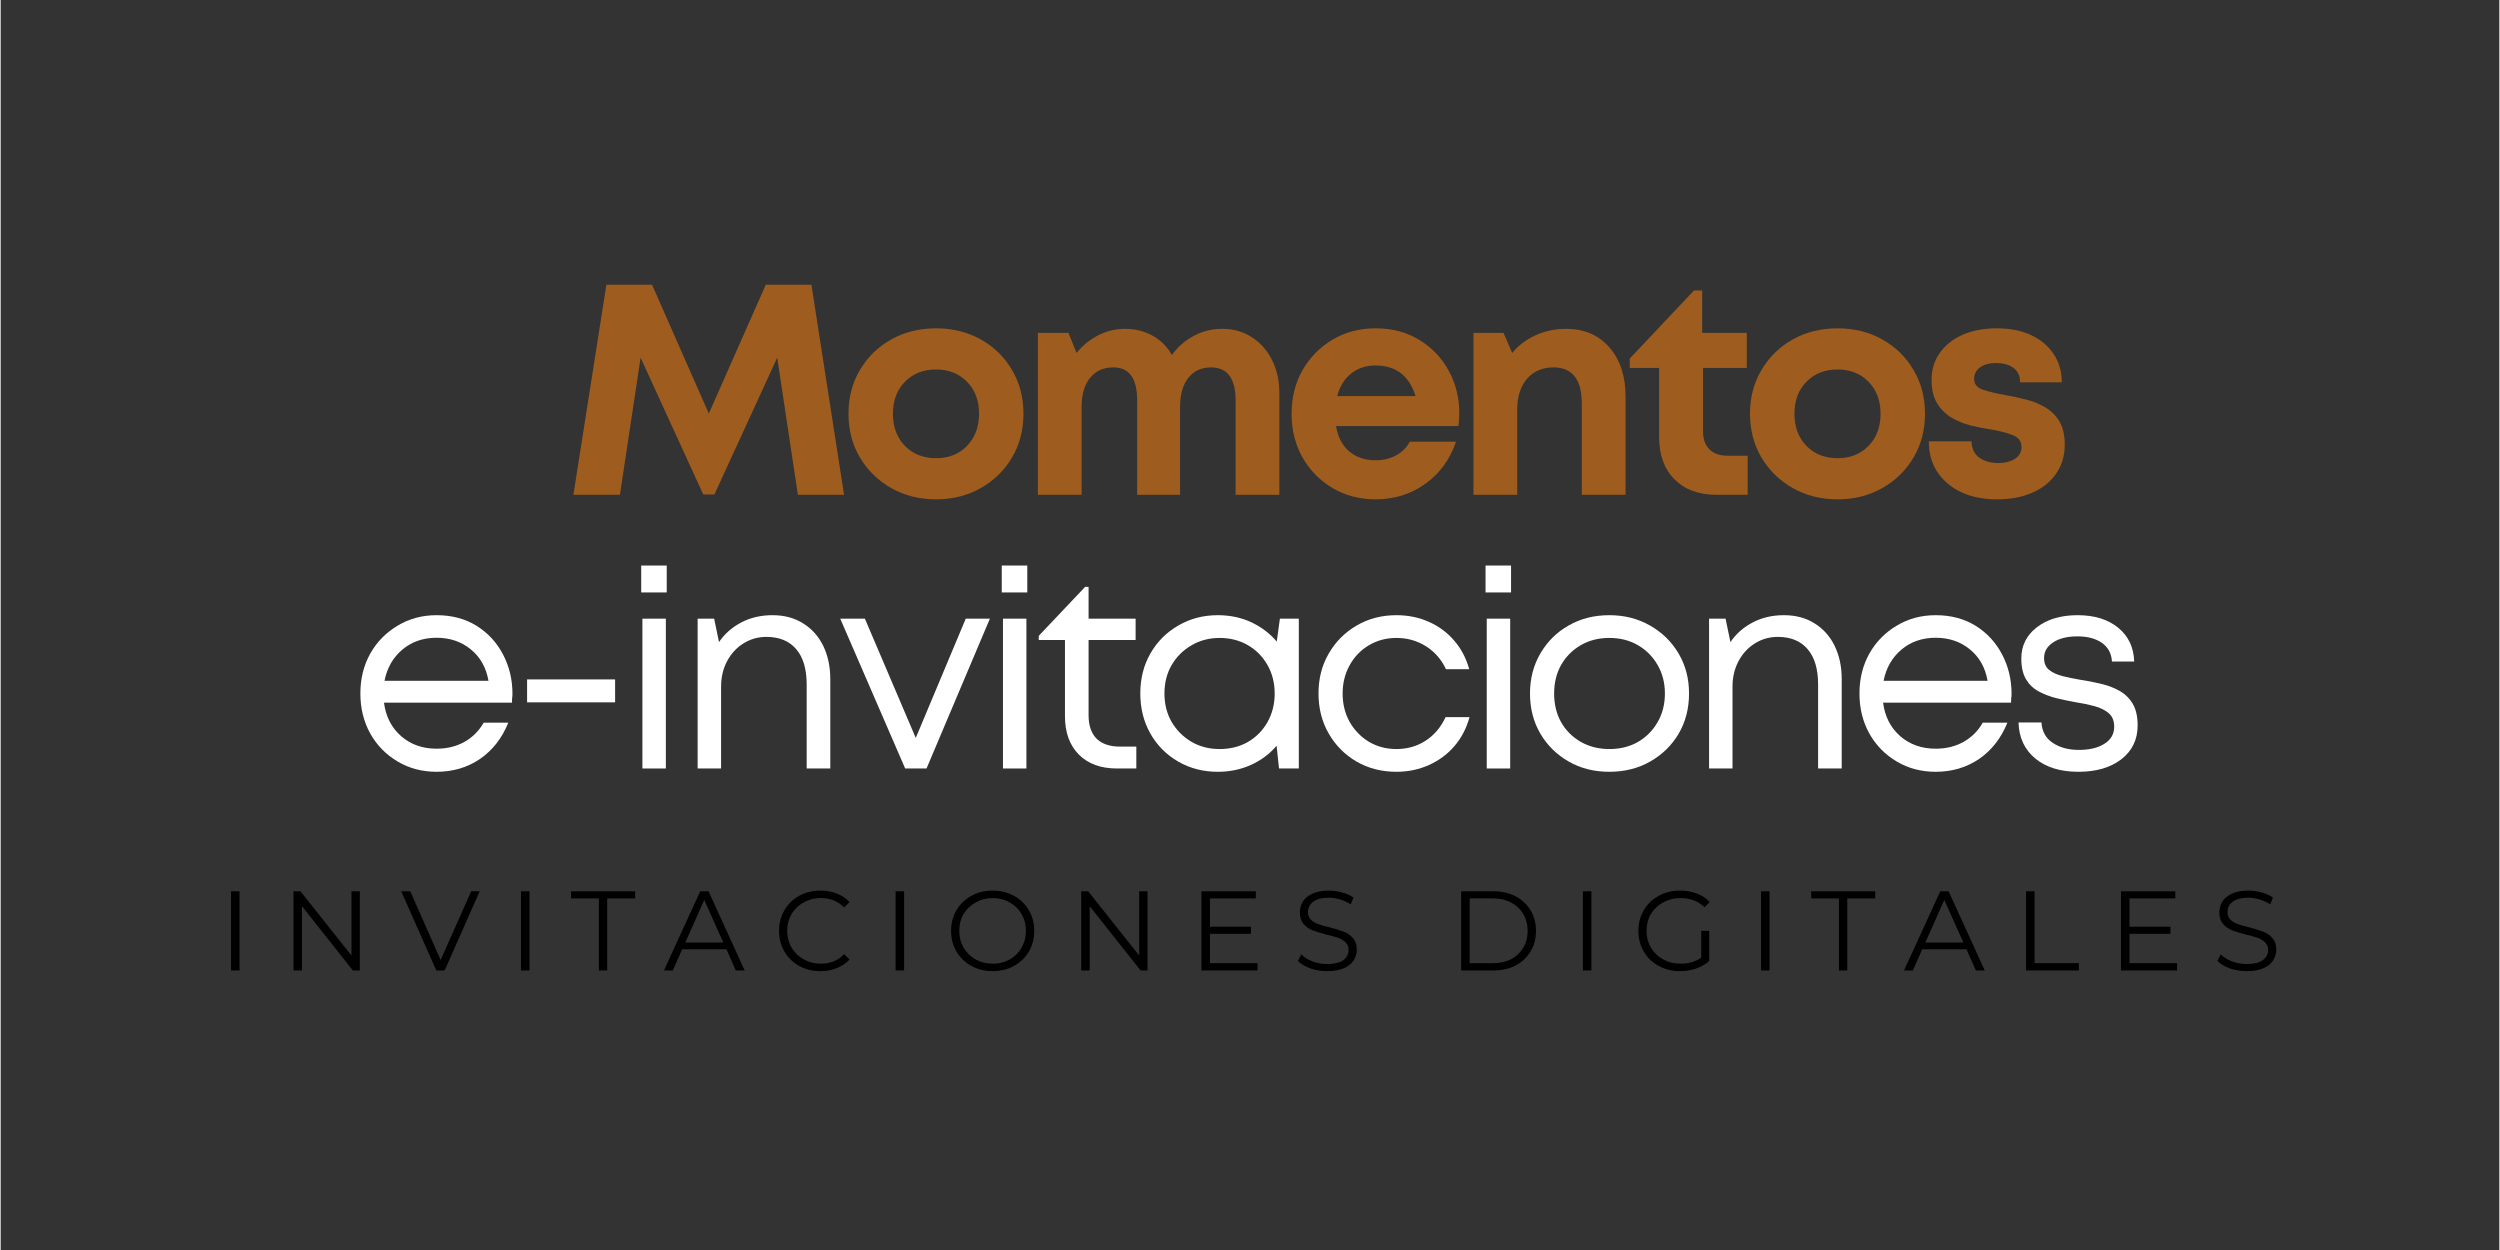 <svg xmlns="http://www.w3.org/2000/svg" xmlns:xlink="http://www.w3.org/1999/xlink" width="300" viewBox="0 0 224.88 112.5" height="150" preserveAspectRatio="xMidYMid meet"><rect x="0" y="0" width="224.88" height="112.5" fill="#333333" stroke="none"/><defs><g></g></defs><g fill="#9e5d1e" fill-opacity="1"><g transform="translate(50.578, 44.534)"><g><path d="M 25.328 0 L 21.172 0 L 19.312 -12.344 L 13.656 -0.031 L 12.656 -0.031 L 7.016 -12.344 L 5.156 0 L 0.969 0 L 3.938 -18.906 L 8.047 -18.906 L 13.156 -7.312 L 18.281 -18.906 L 22.391 -18.906 Z M 25.328 0 "></path></g></g></g><g fill="#9e5d1e" fill-opacity="1"><g transform="translate(75.365, 44.534)"><g><path d="M 8.828 0.406 C 7.316 0.406 5.969 0.066 4.781 -0.609 C 3.594 -1.285 2.656 -2.203 1.969 -3.359 C 1.281 -4.523 0.938 -5.836 0.938 -7.297 C 0.938 -8.766 1.281 -10.078 1.969 -11.234 C 2.656 -12.398 3.594 -13.316 4.781 -13.984 C 5.969 -14.648 7.316 -14.984 8.828 -14.984 C 10.316 -14.984 11.656 -14.648 12.844 -13.984 C 14.039 -13.316 14.977 -12.398 15.656 -11.234 C 16.344 -10.078 16.688 -8.766 16.688 -7.297 C 16.688 -5.836 16.344 -4.523 15.656 -3.359 C 14.977 -2.203 14.039 -1.285 12.844 -0.609 C 11.656 0.066 10.316 0.406 8.828 0.406 Z M 8.828 -3.297 C 9.961 -3.297 10.891 -3.664 11.609 -4.406 C 12.328 -5.145 12.688 -6.109 12.688 -7.297 C 12.688 -8.484 12.328 -9.441 11.609 -10.172 C 10.891 -10.91 9.961 -11.281 8.828 -11.281 C 7.672 -11.281 6.734 -10.91 6.016 -10.172 C 5.297 -9.441 4.938 -8.484 4.938 -7.297 C 4.938 -6.109 5.297 -5.145 6.016 -4.406 C 6.734 -3.664 7.672 -3.297 8.828 -3.297 Z M 8.828 -3.297 "></path></g></g></g><g fill="#9e5d1e" fill-opacity="1"><g transform="translate(91.457, 44.534)"><g><path d="M 18.469 -14.938 C 19.477 -14.938 20.367 -14.688 21.141 -14.188 C 21.91 -13.695 22.516 -13.02 22.953 -12.156 C 23.398 -11.289 23.625 -10.289 23.625 -9.156 L 23.625 0 L 19.688 0 L 19.688 -8.5 C 19.688 -10.477 18.945 -11.469 17.469 -11.469 C 16.602 -11.469 15.922 -11.148 15.422 -10.516 C 14.93 -9.891 14.688 -9.016 14.688 -7.891 L 14.688 0 L 10.828 0 L 10.828 -8.5 C 10.828 -10.477 10.113 -11.469 8.688 -11.469 C 7.789 -11.469 7.086 -11.148 6.578 -10.516 C 6.078 -9.891 5.828 -9.016 5.828 -7.891 L 5.828 0 L 1.891 0 L 1.891 -14.578 L 4.641 -14.578 L 5.375 -12.766 C 5.895 -13.422 6.535 -13.945 7.297 -14.344 C 8.066 -14.738 8.883 -14.938 9.75 -14.938 C 10.664 -14.938 11.492 -14.727 12.234 -14.312 C 12.973 -13.895 13.547 -13.316 13.953 -12.578 C 14.461 -13.297 15.113 -13.867 15.906 -14.297 C 16.695 -14.723 17.551 -14.938 18.469 -14.938 Z M 18.469 -14.938 "></path></g></g></g><g fill="#9e5d1e" fill-opacity="1"><g transform="translate(115.245, 44.534)"><g><path d="M 16.031 -7.344 C 16.031 -6.969 16.004 -6.582 15.953 -6.188 L 4.938 -6.188 C 5.102 -5.195 5.5 -4.438 6.125 -3.906 C 6.758 -3.375 7.551 -3.109 8.5 -3.109 C 9.188 -3.109 9.801 -3.254 10.344 -3.547 C 10.883 -3.848 11.297 -4.258 11.578 -4.781 L 15.734 -4.781 C 15.203 -3.195 14.285 -1.938 12.984 -1 C 11.691 -0.062 10.195 0.406 8.5 0.406 C 7.062 0.406 5.77 0.066 4.625 -0.609 C 3.488 -1.285 2.586 -2.203 1.922 -3.359 C 1.266 -4.523 0.938 -5.836 0.938 -7.297 C 0.938 -8.754 1.266 -10.062 1.922 -11.219 C 2.586 -12.375 3.488 -13.289 4.625 -13.969 C 5.77 -14.645 7.062 -14.984 8.5 -14.984 C 10 -14.984 11.312 -14.633 12.438 -13.938 C 13.57 -13.25 14.453 -12.328 15.078 -11.172 C 15.711 -10.023 16.031 -8.75 16.031 -7.344 Z M 8.5 -11.641 C 7.625 -11.641 6.883 -11.395 6.281 -10.906 C 5.676 -10.414 5.266 -9.742 5.047 -8.891 L 12.094 -8.891 C 11.52 -10.723 10.32 -11.641 8.5 -11.641 Z M 8.5 -11.641 "></path></g></g></g><g fill="#9e5d1e" fill-opacity="1"><g transform="translate(130.662, 44.534)"><g><path d="M 10.203 -14.938 C 11.859 -14.938 13.164 -14.379 14.125 -13.266 C 15.094 -12.16 15.578 -10.68 15.578 -8.828 L 15.578 0 L 11.641 0 L 11.641 -8.203 C 11.641 -10.379 10.789 -11.469 9.094 -11.469 C 8.094 -11.469 7.297 -11.125 6.703 -10.438 C 6.117 -9.758 5.828 -8.836 5.828 -7.672 L 5.828 0 L 1.891 0 L 1.891 -14.578 L 4.594 -14.578 L 5.375 -12.766 C 5.914 -13.43 6.609 -13.957 7.453 -14.344 C 8.297 -14.738 9.211 -14.938 10.203 -14.938 Z M 10.203 -14.938 "></path></g></g></g><g fill="#9e5d1e" fill-opacity="1"><g transform="translate(146.431, 44.534)"><g><path d="M 9.016 -3.516 L 10.797 -3.516 L 10.797 0 L 8.016 0 C 6.41 0 5.145 -0.461 4.219 -1.391 C 3.289 -2.316 2.828 -3.594 2.828 -5.219 L 2.828 -11.422 L 0.188 -11.422 L 0.188 -12.266 L 5.969 -18.391 L 6.703 -18.391 L 6.703 -14.578 L 10.719 -14.578 L 10.719 -11.422 L 6.781 -11.422 L 6.781 -5.719 C 6.781 -5.02 6.973 -4.477 7.359 -4.094 C 7.742 -3.707 8.297 -3.516 9.016 -3.516 Z M 9.016 -3.516 "></path></g></g></g><g fill="#9e5d1e" fill-opacity="1"><g transform="translate(156.502, 44.534)"><g><path d="M 8.828 0.406 C 7.316 0.406 5.969 0.066 4.781 -0.609 C 3.594 -1.285 2.656 -2.203 1.969 -3.359 C 1.281 -4.523 0.938 -5.836 0.938 -7.297 C 0.938 -8.766 1.281 -10.078 1.969 -11.234 C 2.656 -12.398 3.594 -13.316 4.781 -13.984 C 5.969 -14.648 7.316 -14.984 8.828 -14.984 C 10.316 -14.984 11.656 -14.648 12.844 -13.984 C 14.039 -13.316 14.977 -12.398 15.656 -11.234 C 16.344 -10.078 16.688 -8.766 16.688 -7.297 C 16.688 -5.836 16.344 -4.523 15.656 -3.359 C 14.977 -2.203 14.039 -1.285 12.844 -0.609 C 11.656 0.066 10.316 0.406 8.828 0.406 Z M 8.828 -3.297 C 9.961 -3.297 10.891 -3.664 11.609 -4.406 C 12.328 -5.145 12.688 -6.109 12.688 -7.297 C 12.688 -8.484 12.328 -9.441 11.609 -10.172 C 10.891 -10.91 9.961 -11.281 8.828 -11.281 C 7.672 -11.281 6.734 -10.91 6.016 -10.172 C 5.297 -9.441 4.938 -8.484 4.938 -7.297 C 4.938 -6.109 5.297 -5.145 6.016 -4.406 C 6.734 -3.664 7.672 -3.297 8.828 -3.297 Z M 8.828 -3.297 "></path></g></g></g><g fill="#9e5d1e" fill-opacity="1"><g transform="translate(172.595, 44.534)"><g><path d="M 7.078 0.406 C 5.848 0.406 4.773 0.191 3.859 -0.234 C 2.941 -0.672 2.223 -1.281 1.703 -2.062 C 1.191 -2.844 0.938 -3.758 0.938 -4.812 L 4.781 -4.812 C 4.801 -4.156 5.035 -3.664 5.484 -3.344 C 5.93 -3.02 6.504 -2.859 7.203 -2.859 C 7.766 -2.859 8.25 -2.977 8.656 -3.219 C 9.07 -3.469 9.281 -3.832 9.281 -4.312 C 9.281 -4.82 9.004 -5.18 8.453 -5.391 C 7.91 -5.598 7.254 -5.766 6.484 -5.891 C 5.898 -5.973 5.297 -6.094 4.672 -6.25 C 4.055 -6.414 3.488 -6.648 2.969 -6.953 C 2.445 -7.266 2.02 -7.691 1.688 -8.234 C 1.352 -8.773 1.188 -9.477 1.188 -10.344 C 1.188 -11.258 1.43 -12.066 1.922 -12.766 C 2.422 -13.473 3.109 -14.02 3.984 -14.406 C 4.859 -14.789 5.891 -14.984 7.078 -14.984 C 8.242 -14.984 9.266 -14.781 10.141 -14.375 C 11.016 -13.969 11.691 -13.398 12.172 -12.672 C 12.66 -11.941 12.906 -11.094 12.906 -10.125 L 9.156 -10.125 C 9.156 -10.695 8.957 -11.129 8.562 -11.422 C 8.176 -11.711 7.645 -11.859 6.969 -11.859 C 6.352 -11.859 5.875 -11.723 5.531 -11.453 C 5.188 -11.191 5.016 -10.859 5.016 -10.453 C 5.016 -9.961 5.285 -9.629 5.828 -9.453 C 6.367 -9.273 7.02 -9.117 7.781 -8.984 C 8.375 -8.879 8.984 -8.75 9.609 -8.594 C 10.242 -8.445 10.828 -8.219 11.359 -7.906 C 11.898 -7.602 12.336 -7.18 12.672 -6.641 C 13.004 -6.098 13.172 -5.391 13.172 -4.516 C 13.172 -3.523 12.914 -2.66 12.406 -1.922 C 11.906 -1.18 11.195 -0.609 10.281 -0.203 C 9.363 0.203 8.297 0.406 7.078 0.406 Z M 7.078 0.406 "></path></g></g></g><g fill="#ffffff" fill-opacity="1"><g transform="translate(31.296, 69.164)"><g><path d="M 14.766 -6.703 C 14.766 -6.566 14.754 -6.438 14.734 -6.312 C 14.723 -6.188 14.719 -6.055 14.719 -5.922 L 3.203 -5.922 C 3.367 -4.672 3.883 -3.664 4.75 -2.906 C 5.613 -2.156 6.676 -1.781 7.938 -1.781 C 8.875 -1.781 9.707 -1.984 10.438 -2.391 C 11.176 -2.805 11.754 -3.383 12.172 -4.125 L 14.391 -4.125 C 13.828 -2.727 12.977 -1.641 11.844 -0.859 C 10.707 -0.086 9.406 0.297 7.938 0.297 C 6.645 0.297 5.477 -0.008 4.438 -0.625 C 3.395 -1.238 2.57 -2.078 1.969 -3.141 C 1.375 -4.211 1.078 -5.414 1.078 -6.75 C 1.078 -8.082 1.375 -9.281 1.969 -10.344 C 2.57 -11.406 3.395 -12.242 4.438 -12.859 C 5.477 -13.484 6.645 -13.797 7.938 -13.797 C 9.312 -13.797 10.508 -13.477 11.531 -12.844 C 12.551 -12.207 13.344 -11.352 13.906 -10.281 C 14.477 -9.207 14.766 -8.016 14.766 -6.703 Z M 7.938 -11.766 C 6.727 -11.766 5.703 -11.41 4.859 -10.703 C 4.016 -9.992 3.477 -9.055 3.25 -7.891 L 12.609 -7.891 C 12.398 -9.086 11.867 -10.031 11.016 -10.719 C 10.172 -11.414 9.145 -11.766 7.938 -11.766 Z M 7.938 -11.766 "></path></g></g></g><g fill="#ffffff" fill-opacity="1"><g transform="translate(45.659, 69.164)"><g><path d="M 1.719 -5.953 L 1.719 -8.016 L 9.641 -8.016 L 9.641 -5.953 Z M 1.719 -5.953 "></path></g></g></g><g fill="#ffffff" fill-opacity="1"><g transform="translate(55.601, 69.164)"><g><path d="M 2.047 -15.844 L 2.047 -18.266 L 4.344 -18.266 L 4.344 -15.844 Z M 2.156 0 L 2.156 -13.484 L 4.266 -13.484 L 4.266 0 Z M 2.156 0 "></path></g></g></g><g fill="#ffffff" fill-opacity="1"><g transform="translate(60.572, 69.164)"><g><path d="M 8.891 -13.797 C 9.961 -13.797 10.891 -13.547 11.672 -13.047 C 12.453 -12.555 13.051 -11.879 13.469 -11.016 C 13.883 -10.148 14.094 -9.164 14.094 -8.062 L 14.094 0 L 11.969 0 L 11.969 -7.562 C 11.969 -8.945 11.656 -10.004 11.031 -10.734 C 10.406 -11.473 9.508 -11.844 8.344 -11.844 C 7.582 -11.844 6.891 -11.645 6.266 -11.25 C 5.648 -10.863 5.16 -10.328 4.797 -9.641 C 4.441 -8.961 4.266 -8.207 4.266 -7.375 L 4.266 0 L 2.156 0 L 2.156 -13.484 L 3.641 -13.484 L 4.078 -11.375 C 4.578 -12.113 5.242 -12.703 6.078 -13.141 C 6.91 -13.578 7.848 -13.797 8.891 -13.797 Z M 8.891 -13.797 "></path></g></g></g><g fill="#ffffff" fill-opacity="1"><g transform="translate(75.186, 69.164)"><g><path d="M 11.672 -13.484 L 13.844 -13.484 L 8.141 0 L 6.219 0 L 0.375 -13.484 L 2.594 -13.484 L 7.172 -2.75 Z M 11.672 -13.484 "></path></g></g></g><g fill="#ffffff" fill-opacity="1"><g transform="translate(88.051, 69.164)"><g><path d="M 2.047 -15.844 L 2.047 -18.266 L 4.344 -18.266 L 4.344 -15.844 Z M 2.156 0 L 2.156 -13.484 L 4.266 -13.484 L 4.266 0 Z M 2.156 0 "></path></g></g></g><g fill="#ffffff" fill-opacity="1"><g transform="translate(93.021, 69.164)"><g><path d="M 7.719 -1.969 L 9.188 -1.969 L 9.188 0 L 7.453 0 C 5.992 0 4.848 -0.414 4.016 -1.25 C 3.18 -2.094 2.766 -3.25 2.766 -4.719 L 2.766 -11.562 L 0.406 -11.562 L 0.406 -11.938 L 4.578 -16.344 L 4.891 -16.344 L 4.891 -13.484 L 9.125 -13.484 L 9.125 -11.562 L 4.891 -11.562 L 4.891 -4.797 C 4.891 -3.879 5.129 -3.176 5.609 -2.688 C 6.098 -2.207 6.801 -1.969 7.719 -1.969 Z M 7.719 -1.969 "></path></g></g></g><g fill="#ffffff" fill-opacity="1"><g transform="translate(101.49, 69.164)"><g><path d="M 13.641 -13.484 L 15.344 -13.484 L 15.344 0 L 13.562 0 L 13.344 -2.047 C 12.727 -1.316 11.961 -0.742 11.047 -0.328 C 10.141 0.086 9.141 0.297 8.047 0.297 C 6.734 0.297 5.547 -0.008 4.484 -0.625 C 3.422 -1.238 2.586 -2.078 1.984 -3.141 C 1.379 -4.211 1.078 -5.414 1.078 -6.75 C 1.078 -8.094 1.379 -9.289 1.984 -10.344 C 2.586 -11.406 3.422 -12.242 4.484 -12.859 C 5.547 -13.484 6.734 -13.797 8.047 -13.797 C 9.16 -13.797 10.172 -13.582 11.078 -13.156 C 11.984 -12.727 12.742 -12.148 13.359 -11.422 Z M 8.219 -1.75 C 9.164 -1.75 10.016 -1.961 10.766 -2.391 C 11.516 -2.828 12.102 -3.426 12.531 -4.188 C 12.957 -4.945 13.172 -5.801 13.172 -6.75 C 13.172 -7.695 12.957 -8.547 12.531 -9.297 C 12.102 -10.055 11.516 -10.656 10.766 -11.094 C 10.016 -11.531 9.164 -11.75 8.219 -11.75 C 7.27 -11.75 6.422 -11.523 5.672 -11.078 C 4.922 -10.641 4.328 -10.047 3.891 -9.297 C 3.461 -8.547 3.25 -7.695 3.25 -6.75 C 3.25 -5.801 3.461 -4.953 3.891 -4.203 C 4.328 -3.453 4.922 -2.852 5.672 -2.406 C 6.422 -1.969 7.27 -1.75 8.219 -1.75 Z M 8.219 -1.75 "></path></g></g></g><g fill="#ffffff" fill-opacity="1"><g transform="translate(117.527, 69.164)"><g><path d="M 8.094 0.297 C 6.758 0.297 5.562 -0.008 4.5 -0.625 C 3.445 -1.238 2.613 -2.078 2 -3.141 C 1.383 -4.211 1.078 -5.414 1.078 -6.75 C 1.078 -8.094 1.383 -9.289 2 -10.344 C 2.613 -11.406 3.445 -12.242 4.5 -12.859 C 5.562 -13.484 6.758 -13.797 8.094 -13.797 C 9.156 -13.797 10.133 -13.594 11.031 -13.188 C 11.926 -12.789 12.68 -12.227 13.297 -11.5 C 13.922 -10.781 14.367 -9.926 14.641 -8.938 L 12.547 -8.938 C 12.141 -9.812 11.539 -10.5 10.75 -11 C 9.957 -11.5 9.07 -11.75 8.094 -11.75 C 7.164 -11.75 6.332 -11.523 5.594 -11.078 C 4.863 -10.641 4.289 -10.039 3.875 -9.281 C 3.457 -8.52 3.25 -7.676 3.25 -6.75 C 3.25 -5.812 3.457 -4.961 3.875 -4.203 C 4.301 -3.453 4.879 -2.852 5.609 -2.406 C 6.348 -1.969 7.176 -1.75 8.094 -1.75 C 9.07 -1.75 9.945 -2 10.719 -2.5 C 11.5 -3.008 12.098 -3.719 12.516 -4.625 L 14.672 -4.625 C 14.398 -3.625 13.945 -2.754 13.312 -2.016 C 12.688 -1.285 11.922 -0.719 11.016 -0.312 C 10.117 0.094 9.145 0.297 8.094 0.297 Z M 8.094 0.297 "></path></g></g></g><g fill="#ffffff" fill-opacity="1"><g transform="translate(131.591, 69.164)"><g><path d="M 2.047 -15.844 L 2.047 -18.266 L 4.344 -18.266 L 4.344 -15.844 Z M 2.156 0 L 2.156 -13.484 L 4.266 -13.484 L 4.266 0 Z M 2.156 0 "></path></g></g></g><g fill="#ffffff" fill-opacity="1"><g transform="translate(136.562, 69.164)"><g><path d="M 8.219 0.297 C 6.852 0.297 5.633 -0.008 4.562 -0.625 C 3.488 -1.238 2.641 -2.07 2.016 -3.125 C 1.391 -4.188 1.078 -5.395 1.078 -6.75 C 1.078 -8.094 1.391 -9.297 2.016 -10.359 C 2.641 -11.43 3.488 -12.27 4.562 -12.875 C 5.633 -13.488 6.852 -13.797 8.219 -13.797 C 9.582 -13.797 10.805 -13.484 11.891 -12.859 C 12.973 -12.242 13.828 -11.406 14.453 -10.344 C 15.078 -9.289 15.391 -8.094 15.391 -6.75 C 15.391 -5.395 15.078 -4.188 14.453 -3.125 C 13.828 -2.07 12.973 -1.238 11.891 -0.625 C 10.805 -0.008 9.582 0.297 8.219 0.297 Z M 8.219 -1.75 C 9.188 -1.75 10.047 -1.961 10.797 -2.391 C 11.547 -2.828 12.133 -3.422 12.562 -4.172 C 13 -4.922 13.219 -5.781 13.219 -6.75 C 13.219 -7.707 13 -8.562 12.562 -9.312 C 12.133 -10.062 11.547 -10.656 10.797 -11.094 C 10.047 -11.531 9.188 -11.75 8.219 -11.75 C 7.25 -11.75 6.391 -11.531 5.641 -11.094 C 4.891 -10.656 4.301 -10.062 3.875 -9.312 C 3.457 -8.562 3.25 -7.707 3.25 -6.75 C 3.25 -5.781 3.457 -4.922 3.875 -4.172 C 4.301 -3.422 4.895 -2.828 5.656 -2.391 C 6.414 -1.961 7.27 -1.75 8.219 -1.75 Z M 8.219 -1.75 "></path></g></g></g><g fill="#ffffff" fill-opacity="1"><g transform="translate(151.6, 69.164)"><g><path d="M 8.891 -13.797 C 9.961 -13.797 10.891 -13.547 11.672 -13.047 C 12.453 -12.555 13.051 -11.879 13.469 -11.016 C 13.883 -10.148 14.094 -9.164 14.094 -8.062 L 14.094 0 L 11.969 0 L 11.969 -7.562 C 11.969 -8.945 11.656 -10.004 11.031 -10.734 C 10.406 -11.473 9.508 -11.844 8.344 -11.844 C 7.582 -11.844 6.891 -11.645 6.266 -11.25 C 5.648 -10.863 5.16 -10.328 4.797 -9.641 C 4.441 -8.961 4.266 -8.207 4.266 -7.375 L 4.266 0 L 2.156 0 L 2.156 -13.484 L 3.641 -13.484 L 4.078 -11.375 C 4.578 -12.113 5.242 -12.703 6.078 -13.141 C 6.91 -13.578 7.848 -13.797 8.891 -13.797 Z M 8.891 -13.797 "></path></g></g></g><g fill="#ffffff" fill-opacity="1"><g transform="translate(166.214, 69.164)"><g><path d="M 14.766 -6.703 C 14.766 -6.566 14.754 -6.438 14.734 -6.312 C 14.723 -6.188 14.719 -6.055 14.719 -5.922 L 3.203 -5.922 C 3.367 -4.672 3.883 -3.664 4.75 -2.906 C 5.613 -2.156 6.676 -1.781 7.938 -1.781 C 8.875 -1.781 9.707 -1.984 10.438 -2.391 C 11.176 -2.805 11.754 -3.383 12.172 -4.125 L 14.391 -4.125 C 13.828 -2.727 12.977 -1.641 11.844 -0.859 C 10.707 -0.086 9.406 0.297 7.938 0.297 C 6.645 0.297 5.477 -0.008 4.438 -0.625 C 3.395 -1.238 2.57 -2.078 1.969 -3.141 C 1.375 -4.211 1.078 -5.414 1.078 -6.75 C 1.078 -8.082 1.375 -9.281 1.969 -10.344 C 2.57 -11.406 3.395 -12.242 4.438 -12.859 C 5.477 -13.484 6.645 -13.797 7.938 -13.797 C 9.312 -13.797 10.508 -13.477 11.531 -12.844 C 12.551 -12.207 13.344 -11.352 13.906 -10.281 C 14.477 -9.207 14.766 -8.016 14.766 -6.703 Z M 7.938 -11.766 C 6.727 -11.766 5.703 -11.41 4.859 -10.703 C 4.016 -9.992 3.477 -9.055 3.25 -7.891 L 12.609 -7.891 C 12.398 -9.086 11.867 -10.031 11.016 -10.719 C 10.172 -11.414 9.145 -11.766 7.938 -11.766 Z M 7.938 -11.766 "></path></g></g></g><g fill="#ffffff" fill-opacity="1"><g transform="translate(180.577, 69.164)"><g><path d="M 6.422 0.297 C 4.805 0.297 3.516 -0.098 2.547 -0.891 C 1.578 -1.691 1.07 -2.773 1.031 -4.141 L 3.094 -4.141 C 3.145 -3.328 3.488 -2.711 4.125 -2.297 C 4.758 -1.879 5.539 -1.672 6.469 -1.672 C 7.406 -1.672 8.164 -1.852 8.75 -2.219 C 9.344 -2.582 9.641 -3.098 9.641 -3.766 C 9.641 -4.285 9.477 -4.688 9.156 -4.969 C 8.832 -5.25 8.406 -5.461 7.875 -5.609 C 7.344 -5.754 6.766 -5.875 6.141 -5.969 C 5.578 -6.07 5.008 -6.191 4.438 -6.328 C 3.863 -6.473 3.332 -6.676 2.844 -6.938 C 2.363 -7.195 1.984 -7.562 1.703 -8.031 C 1.422 -8.508 1.281 -9.129 1.281 -9.891 C 1.281 -11.047 1.742 -11.984 2.672 -12.703 C 3.609 -13.43 4.832 -13.797 6.344 -13.797 C 7.875 -13.797 9.098 -13.414 10.016 -12.656 C 10.93 -11.895 11.406 -10.883 11.438 -9.625 L 9.438 -9.625 C 9.395 -10.352 9.098 -10.91 8.547 -11.297 C 7.992 -11.691 7.254 -11.891 6.328 -11.891 C 5.41 -11.891 4.68 -11.707 4.141 -11.344 C 3.598 -10.988 3.328 -10.52 3.328 -9.938 C 3.328 -9.477 3.477 -9.125 3.781 -8.875 C 4.094 -8.625 4.5 -8.438 5 -8.312 C 5.508 -8.188 6.066 -8.07 6.672 -7.969 C 7.254 -7.883 7.844 -7.77 8.438 -7.625 C 9.039 -7.488 9.594 -7.281 10.094 -7 C 10.594 -6.727 10.992 -6.344 11.297 -5.844 C 11.598 -5.344 11.75 -4.688 11.75 -3.875 C 11.75 -2.602 11.258 -1.586 10.281 -0.828 C 9.301 -0.078 8.016 0.297 6.422 0.297 Z M 6.422 0.297 "></path></g></g></g><g fill="#000000" fill-opacity="1"><g transform="translate(19.578, 87.341)"><g><path d="M 1.156 -7.125 L 1.922 -7.125 L 1.922 0 L 1.156 0 Z M 1.156 -7.125 "></path></g></g></g><g fill="#000000" fill-opacity="1"><g transform="translate(25.198, 87.341)"><g><path d="M 7.125 -7.125 L 7.125 0 L 6.5 0 L 1.922 -5.781 L 1.922 0 L 1.156 0 L 1.156 -7.125 L 1.781 -7.125 L 6.375 -1.344 L 6.375 -7.125 Z M 7.125 -7.125 "></path></g></g></g><g fill="#000000" fill-opacity="1"><g transform="translate(36.019, 87.341)"><g><path d="M 7.094 -7.125 L 3.938 0 L 3.188 0 L 0.031 -7.125 L 0.844 -7.125 L 3.578 -0.938 L 6.328 -7.125 Z M 7.094 -7.125 "></path></g></g></g><g fill="#000000" fill-opacity="1"><g transform="translate(45.67, 87.341)"><g><path d="M 1.156 -7.125 L 1.922 -7.125 L 1.922 0 L 1.156 0 Z M 1.156 -7.125 "></path></g></g></g><g fill="#000000" fill-opacity="1"><g transform="translate(51.29, 87.341)"><g><path d="M 2.547 -6.484 L 0.047 -6.484 L 0.047 -7.125 L 5.812 -7.125 L 5.812 -6.484 L 3.297 -6.484 L 3.297 0 L 2.547 0 Z M 2.547 -6.484 "></path></g></g></g><g fill="#000000" fill-opacity="1"><g transform="translate(59.679, 87.341)"><g><path d="M 5.641 -1.906 L 1.656 -1.906 L 0.812 0 L 0.016 0 L 3.281 -7.125 L 4.031 -7.125 L 7.281 0 L 6.484 0 Z M 5.359 -2.516 L 3.641 -6.344 L 1.938 -2.516 Z M 5.359 -2.516 "></path></g></g></g><g fill="#000000" fill-opacity="1"><g transform="translate(69.523, 87.341)"><g><path d="M 4.266 0.062 C 3.555 0.062 2.914 -0.094 2.344 -0.406 C 1.781 -0.719 1.336 -1.148 1.016 -1.703 C 0.691 -2.254 0.531 -2.875 0.531 -3.562 C 0.531 -4.25 0.691 -4.867 1.016 -5.422 C 1.336 -5.973 1.781 -6.406 2.344 -6.719 C 2.914 -7.031 3.555 -7.188 4.266 -7.188 C 4.797 -7.188 5.285 -7.098 5.734 -6.922 C 6.18 -6.742 6.562 -6.488 6.875 -6.156 L 6.391 -5.672 C 5.836 -6.234 5.133 -6.516 4.281 -6.516 C 3.719 -6.516 3.207 -6.383 2.75 -6.125 C 2.289 -5.875 1.926 -5.523 1.656 -5.078 C 1.395 -4.629 1.266 -4.125 1.266 -3.562 C 1.266 -3.008 1.395 -2.508 1.656 -2.062 C 1.926 -1.613 2.289 -1.258 2.75 -1 C 3.207 -0.738 3.719 -0.609 4.281 -0.609 C 5.145 -0.609 5.848 -0.895 6.391 -1.469 L 6.875 -0.984 C 6.562 -0.648 6.176 -0.391 5.719 -0.203 C 5.27 -0.023 4.785 0.062 4.266 0.062 Z M 4.266 0.062 "></path></g></g></g><g fill="#000000" fill-opacity="1"><g transform="translate(79.387, 87.341)"><g><path d="M 1.156 -7.125 L 1.922 -7.125 L 1.922 0 L 1.156 0 Z M 1.156 -7.125 "></path></g></g></g><g fill="#000000" fill-opacity="1"><g transform="translate(85.007, 87.341)"><g><path d="M 4.281 0.062 C 3.57 0.062 2.93 -0.094 2.359 -0.406 C 1.785 -0.727 1.336 -1.16 1.016 -1.703 C 0.691 -2.254 0.531 -2.875 0.531 -3.562 C 0.531 -4.25 0.691 -4.867 1.016 -5.422 C 1.336 -5.973 1.785 -6.406 2.359 -6.719 C 2.93 -7.031 3.57 -7.188 4.281 -7.188 C 4.988 -7.188 5.625 -7.031 6.188 -6.719 C 6.758 -6.406 7.207 -5.973 7.531 -5.422 C 7.852 -4.867 8.016 -4.25 8.016 -3.562 C 8.016 -2.875 7.852 -2.254 7.531 -1.703 C 7.207 -1.148 6.758 -0.719 6.188 -0.406 C 5.625 -0.094 4.988 0.062 4.281 0.062 Z M 4.281 -0.609 C 4.844 -0.609 5.348 -0.734 5.797 -0.984 C 6.254 -1.242 6.613 -1.598 6.875 -2.047 C 7.133 -2.504 7.266 -3.008 7.266 -3.562 C 7.266 -4.125 7.133 -4.629 6.875 -5.078 C 6.613 -5.523 6.254 -5.875 5.797 -6.125 C 5.348 -6.383 4.844 -6.516 4.281 -6.516 C 3.719 -6.516 3.207 -6.383 2.75 -6.125 C 2.289 -5.875 1.926 -5.523 1.656 -5.078 C 1.395 -4.629 1.266 -4.125 1.266 -3.562 C 1.266 -3.008 1.395 -2.504 1.656 -2.047 C 1.926 -1.598 2.289 -1.242 2.75 -0.984 C 3.207 -0.734 3.719 -0.609 4.281 -0.609 Z M 4.281 -0.609 "></path></g></g></g><g fill="#000000" fill-opacity="1"><g transform="translate(96.093, 87.341)"><g><path d="M 7.125 -7.125 L 7.125 0 L 6.5 0 L 1.922 -5.781 L 1.922 0 L 1.156 0 L 1.156 -7.125 L 1.781 -7.125 L 6.375 -1.344 L 6.375 -7.125 Z M 7.125 -7.125 "></path></g></g></g><g fill="#000000" fill-opacity="1"><g transform="translate(106.915, 87.341)"><g><path d="M 6.203 -0.656 L 6.203 0 L 1.156 0 L 1.156 -7.125 L 6.047 -7.125 L 6.047 -6.484 L 1.922 -6.484 L 1.922 -3.938 L 5.609 -3.938 L 5.609 -3.297 L 1.922 -3.297 L 1.922 -0.656 Z M 6.203 -0.656 "></path></g></g></g><g fill="#000000" fill-opacity="1"><g transform="translate(116.27, 87.341)"><g><path d="M 3.125 0.062 C 2.594 0.062 2.082 -0.02 1.594 -0.188 C 1.113 -0.363 0.742 -0.586 0.484 -0.859 L 0.781 -1.453 C 1.031 -1.191 1.367 -0.977 1.797 -0.812 C 2.223 -0.656 2.664 -0.578 3.125 -0.578 C 3.758 -0.578 4.238 -0.691 4.562 -0.922 C 4.883 -1.16 5.047 -1.469 5.047 -1.844 C 5.047 -2.125 4.957 -2.348 4.781 -2.516 C 4.602 -2.691 4.391 -2.828 4.141 -2.922 C 3.891 -3.016 3.539 -3.113 3.094 -3.219 C 2.562 -3.352 2.133 -3.484 1.812 -3.609 C 1.488 -3.734 1.211 -3.926 0.984 -4.188 C 0.766 -4.445 0.656 -4.797 0.656 -5.234 C 0.656 -5.598 0.75 -5.926 0.938 -6.219 C 1.125 -6.508 1.414 -6.742 1.812 -6.922 C 2.207 -7.098 2.695 -7.188 3.281 -7.188 C 3.688 -7.188 4.082 -7.129 4.469 -7.016 C 4.863 -6.91 5.203 -6.758 5.484 -6.562 L 5.234 -5.953 C 4.93 -6.148 4.609 -6.297 4.266 -6.391 C 3.93 -6.492 3.602 -6.547 3.281 -6.547 C 2.656 -6.547 2.18 -6.426 1.859 -6.188 C 1.547 -5.945 1.391 -5.633 1.391 -5.25 C 1.391 -4.969 1.477 -4.738 1.656 -4.562 C 1.832 -4.395 2.051 -4.266 2.312 -4.172 C 2.57 -4.078 2.922 -3.977 3.359 -3.875 C 3.879 -3.738 4.301 -3.609 4.625 -3.484 C 4.945 -3.359 5.219 -3.164 5.438 -2.906 C 5.664 -2.656 5.781 -2.316 5.781 -1.891 C 5.781 -1.523 5.68 -1.191 5.484 -0.891 C 5.297 -0.598 5 -0.363 4.594 -0.188 C 4.195 -0.02 3.707 0.062 3.125 0.062 Z M 3.125 0.062 "></path></g></g></g><g fill="#000000" fill-opacity="1"><g transform="translate(125.076, 87.341)"><g></g></g></g><g fill="#000000" fill-opacity="1"><g transform="translate(130.289, 87.341)"><g><path d="M 1.156 -7.125 L 4.062 -7.125 C 4.82 -7.125 5.488 -6.973 6.062 -6.672 C 6.633 -6.367 7.082 -5.945 7.406 -5.406 C 7.727 -4.875 7.891 -4.258 7.891 -3.562 C 7.891 -2.875 7.727 -2.258 7.406 -1.719 C 7.082 -1.176 6.633 -0.754 6.062 -0.453 C 5.488 -0.148 4.82 0 4.062 0 L 1.156 0 Z M 4.031 -0.656 C 4.656 -0.656 5.195 -0.773 5.656 -1.016 C 6.125 -1.266 6.488 -1.609 6.75 -2.047 C 7.008 -2.484 7.141 -2.988 7.141 -3.562 C 7.141 -4.133 7.008 -4.641 6.75 -5.078 C 6.488 -5.516 6.125 -5.859 5.656 -6.109 C 5.195 -6.359 4.656 -6.484 4.031 -6.484 L 1.922 -6.484 L 1.922 -0.656 Z M 4.031 -0.656 "></path></g></g></g><g fill="#000000" fill-opacity="1"><g transform="translate(141.243, 87.341)"><g><path d="M 1.156 -7.125 L 1.922 -7.125 L 1.922 0 L 1.156 0 Z M 1.156 -7.125 "></path></g></g></g><g fill="#000000" fill-opacity="1"><g transform="translate(146.863, 87.341)"><g><path d="M 6.188 -3.562 L 6.906 -3.562 L 6.906 -0.844 C 6.57 -0.551 6.176 -0.328 5.719 -0.172 C 5.27 -0.016 4.789 0.062 4.281 0.062 C 3.57 0.062 2.93 -0.094 2.359 -0.406 C 1.785 -0.719 1.336 -1.148 1.016 -1.703 C 0.691 -2.254 0.531 -2.875 0.531 -3.562 C 0.531 -4.25 0.691 -4.867 1.016 -5.422 C 1.336 -5.973 1.785 -6.406 2.359 -6.719 C 2.93 -7.031 3.578 -7.188 4.297 -7.188 C 4.836 -7.188 5.336 -7.098 5.797 -6.922 C 6.254 -6.754 6.641 -6.5 6.953 -6.156 L 6.484 -5.688 C 5.922 -6.238 5.203 -6.516 4.328 -6.516 C 3.754 -6.516 3.234 -6.383 2.766 -6.125 C 2.297 -5.875 1.926 -5.523 1.656 -5.078 C 1.395 -4.629 1.266 -4.125 1.266 -3.562 C 1.266 -3.008 1.395 -2.508 1.656 -2.062 C 1.926 -1.613 2.289 -1.258 2.75 -1 C 3.219 -0.738 3.738 -0.609 4.312 -0.609 C 5.051 -0.609 5.676 -0.789 6.188 -1.156 Z M 6.188 -3.562 "></path></g></g></g><g fill="#000000" fill-opacity="1"><g transform="translate(157.277, 87.341)"><g><path d="M 1.156 -7.125 L 1.922 -7.125 L 1.922 0 L 1.156 0 Z M 1.156 -7.125 "></path></g></g></g><g fill="#000000" fill-opacity="1"><g transform="translate(162.897, 87.341)"><g><path d="M 2.547 -6.484 L 0.047 -6.484 L 0.047 -7.125 L 5.812 -7.125 L 5.812 -6.484 L 3.297 -6.484 L 3.297 0 L 2.547 0 Z M 2.547 -6.484 "></path></g></g></g><g fill="#000000" fill-opacity="1"><g transform="translate(171.285, 87.341)"><g><path d="M 5.641 -1.906 L 1.656 -1.906 L 0.812 0 L 0.016 0 L 3.281 -7.125 L 4.031 -7.125 L 7.281 0 L 6.484 0 Z M 5.359 -2.516 L 3.641 -6.344 L 1.938 -2.516 Z M 5.359 -2.516 "></path></g></g></g><g fill="#000000" fill-opacity="1"><g transform="translate(181.129, 87.341)"><g><path d="M 1.156 -7.125 L 1.922 -7.125 L 1.922 -0.656 L 5.906 -0.656 L 5.906 0 L 1.156 0 Z M 1.156 -7.125 "></path></g></g></g><g fill="#000000" fill-opacity="1"><g transform="translate(189.671, 87.341)"><g><path d="M 6.203 -0.656 L 6.203 0 L 1.156 0 L 1.156 -7.125 L 6.047 -7.125 L 6.047 -6.484 L 1.922 -6.484 L 1.922 -3.938 L 5.609 -3.938 L 5.609 -3.297 L 1.922 -3.297 L 1.922 -0.656 Z M 6.203 -0.656 "></path></g></g></g><g fill="#000000" fill-opacity="1"><g transform="translate(199.026, 87.341)"><g><path d="M 3.125 0.062 C 2.594 0.062 2.082 -0.02 1.594 -0.188 C 1.113 -0.363 0.742 -0.586 0.484 -0.859 L 0.781 -1.453 C 1.031 -1.191 1.367 -0.977 1.797 -0.812 C 2.223 -0.656 2.664 -0.578 3.125 -0.578 C 3.758 -0.578 4.238 -0.691 4.562 -0.922 C 4.883 -1.16 5.047 -1.469 5.047 -1.844 C 5.047 -2.125 4.957 -2.348 4.781 -2.516 C 4.602 -2.691 4.391 -2.828 4.141 -2.922 C 3.891 -3.016 3.539 -3.113 3.094 -3.219 C 2.562 -3.352 2.133 -3.484 1.812 -3.609 C 1.488 -3.734 1.211 -3.926 0.984 -4.188 C 0.766 -4.445 0.656 -4.797 0.656 -5.234 C 0.656 -5.598 0.75 -5.926 0.938 -6.219 C 1.125 -6.508 1.414 -6.742 1.812 -6.922 C 2.207 -7.098 2.695 -7.188 3.281 -7.188 C 3.688 -7.188 4.082 -7.129 4.469 -7.016 C 4.863 -6.91 5.203 -6.758 5.484 -6.562 L 5.234 -5.953 C 4.93 -6.148 4.609 -6.297 4.266 -6.391 C 3.93 -6.492 3.602 -6.547 3.281 -6.547 C 2.656 -6.547 2.18 -6.426 1.859 -6.188 C 1.547 -5.945 1.391 -5.633 1.391 -5.25 C 1.391 -4.969 1.477 -4.738 1.656 -4.562 C 1.832 -4.395 2.051 -4.266 2.312 -4.172 C 2.57 -4.078 2.922 -3.977 3.359 -3.875 C 3.879 -3.738 4.301 -3.609 4.625 -3.484 C 4.945 -3.359 5.219 -3.164 5.438 -2.906 C 5.664 -2.656 5.781 -2.316 5.781 -1.891 C 5.781 -1.523 5.68 -1.191 5.484 -0.891 C 5.297 -0.598 5 -0.363 4.594 -0.188 C 4.195 -0.02 3.707 0.062 3.125 0.062 Z M 3.125 0.062 "></path></g></g></g></svg>